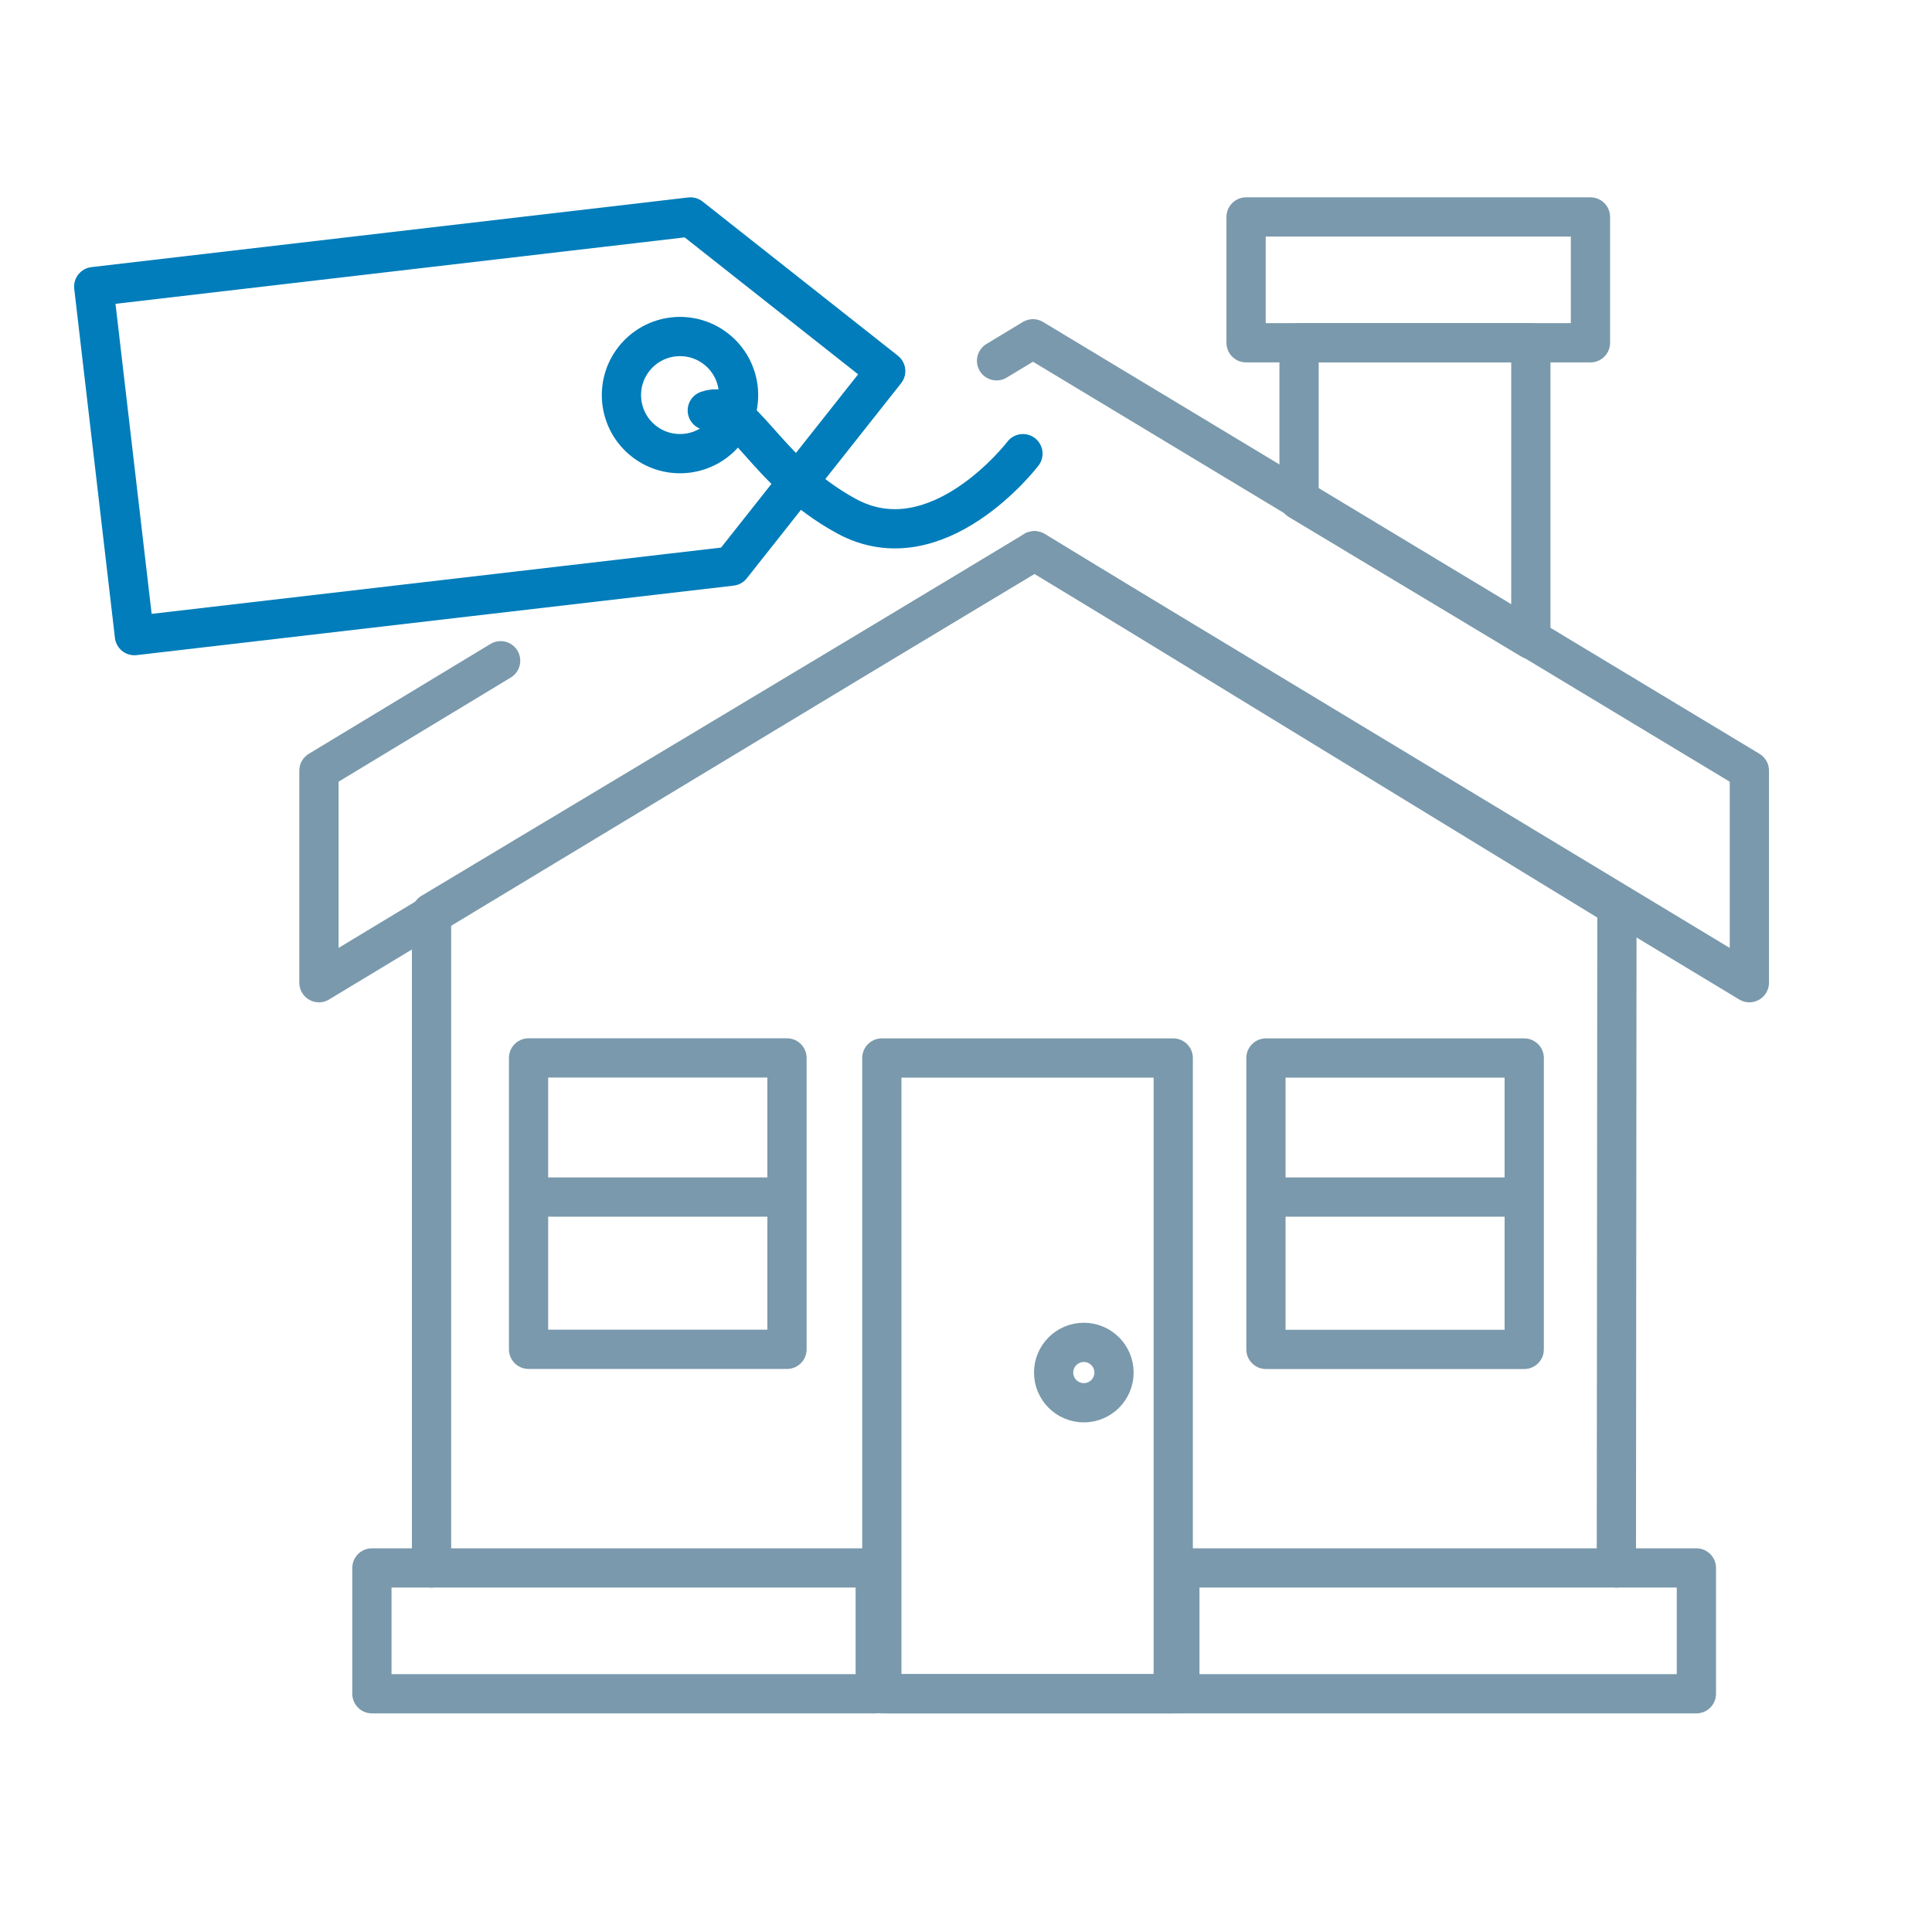 <?xml version="1.0" encoding="UTF-8"?>
<svg width="64px" height="64px" viewBox="0 0 64 64" version="1.1" xmlns="http://www.w3.org/2000/svg" xmlns:xlink="http://www.w3.org/1999/xlink">
    <title>Artboard</title>
    <g id="Artboard" stroke="none" stroke-width="1" fill="none" fill-rule="evenodd" stroke-linecap="round" stroke-linejoin="round">
        <g id="Group" transform="translate(-1, -1)" stroke-width="1.3">
            <g id="Group" transform="translate(4.105, 8.187)">
                <line x1="35.979" y1="48.921" x2="26.327" y2="48.921" id="Path" stroke="#7A99AC"></line>
                <polyline id="Path" stroke="#7A99AC" points="11.19 44.753 11.19 23.046 31.178 11.061 50.458 22.844 50.439 44.753"></polyline>
                <rect id="Rectangle" stroke="#7A99AC" x="38.831" y="27.861" width="8.556" height="9.653"></rect>
                <polygon id="Path" stroke="#7A99AC" points="47.606 13.995 39.928 9.385 39.928 4.168 47.606 4.168"></polygon>
                <rect id="Rectangle" stroke="#7A99AC" x="26.107" y="27.861" width="9.653" height="21.06"></rect>
                <polyline id="Path" stroke="#7A99AC" points="13.479 14.701 7.46 18.341 7.46 25.366 31.153 11.061"></polyline>
                <polyline id="Path" stroke="#7A99AC" points="31.153 11.061 54.845 25.366 54.845 18.341 31.113 4.036 29.907 4.765"></polyline>
                <line x1="39.27" y1="32.468" x2="46.948" y2="32.468" id="Path" stroke="#7A99AC"></line>
                <rect id="Rectangle" stroke="#7A99AC" x="14.404" y="27.858" width="8.561" height="9.653"></rect>
                <line x1="14.919" y1="32.468" x2="22.597" y2="32.468" id="Path" stroke="#7A99AC"></line>
                <rect id="Rectangle" stroke="#7A99AC" x="38.173" y="-1.41322139e-14" width="11.408" height="4.168"></rect>
                <rect id="Rectangle" stroke="#7A99AC" x="35.979" y="44.753" width="17.111" height="4.168"></rect>
                <rect id="Rectangle" stroke="#7A99AC" x="9.215" y="44.753" width="16.673" height="4.168"></rect>
                <circle id="Oval" stroke="#7A99AC" cx="32.798" cy="38.281" r="1"></circle>
                <polygon id="Path" stroke="#007DBA" points="1.348 13.869 9.62193288e-15 2.307 19.767 7.4587504e-05 26.235 5.106 21.124 11.567"></polygon>
                <circle id="Oval" stroke="#007DBA" transform="translate(19.421, 5.901) rotate(-51.654) translate(-19.421, -5.901) " cx="19.421" cy="5.901" r="1.94"></circle>
                <path d="M30.781,7.841 C30.781,7.841 27.948,11.555 24.932,9.909 C22.14,8.387 21.497,5.977 20.325,6.409" id="Path" stroke="#007DBA"></path>
            </g>
        </g>
    </g>
</svg>